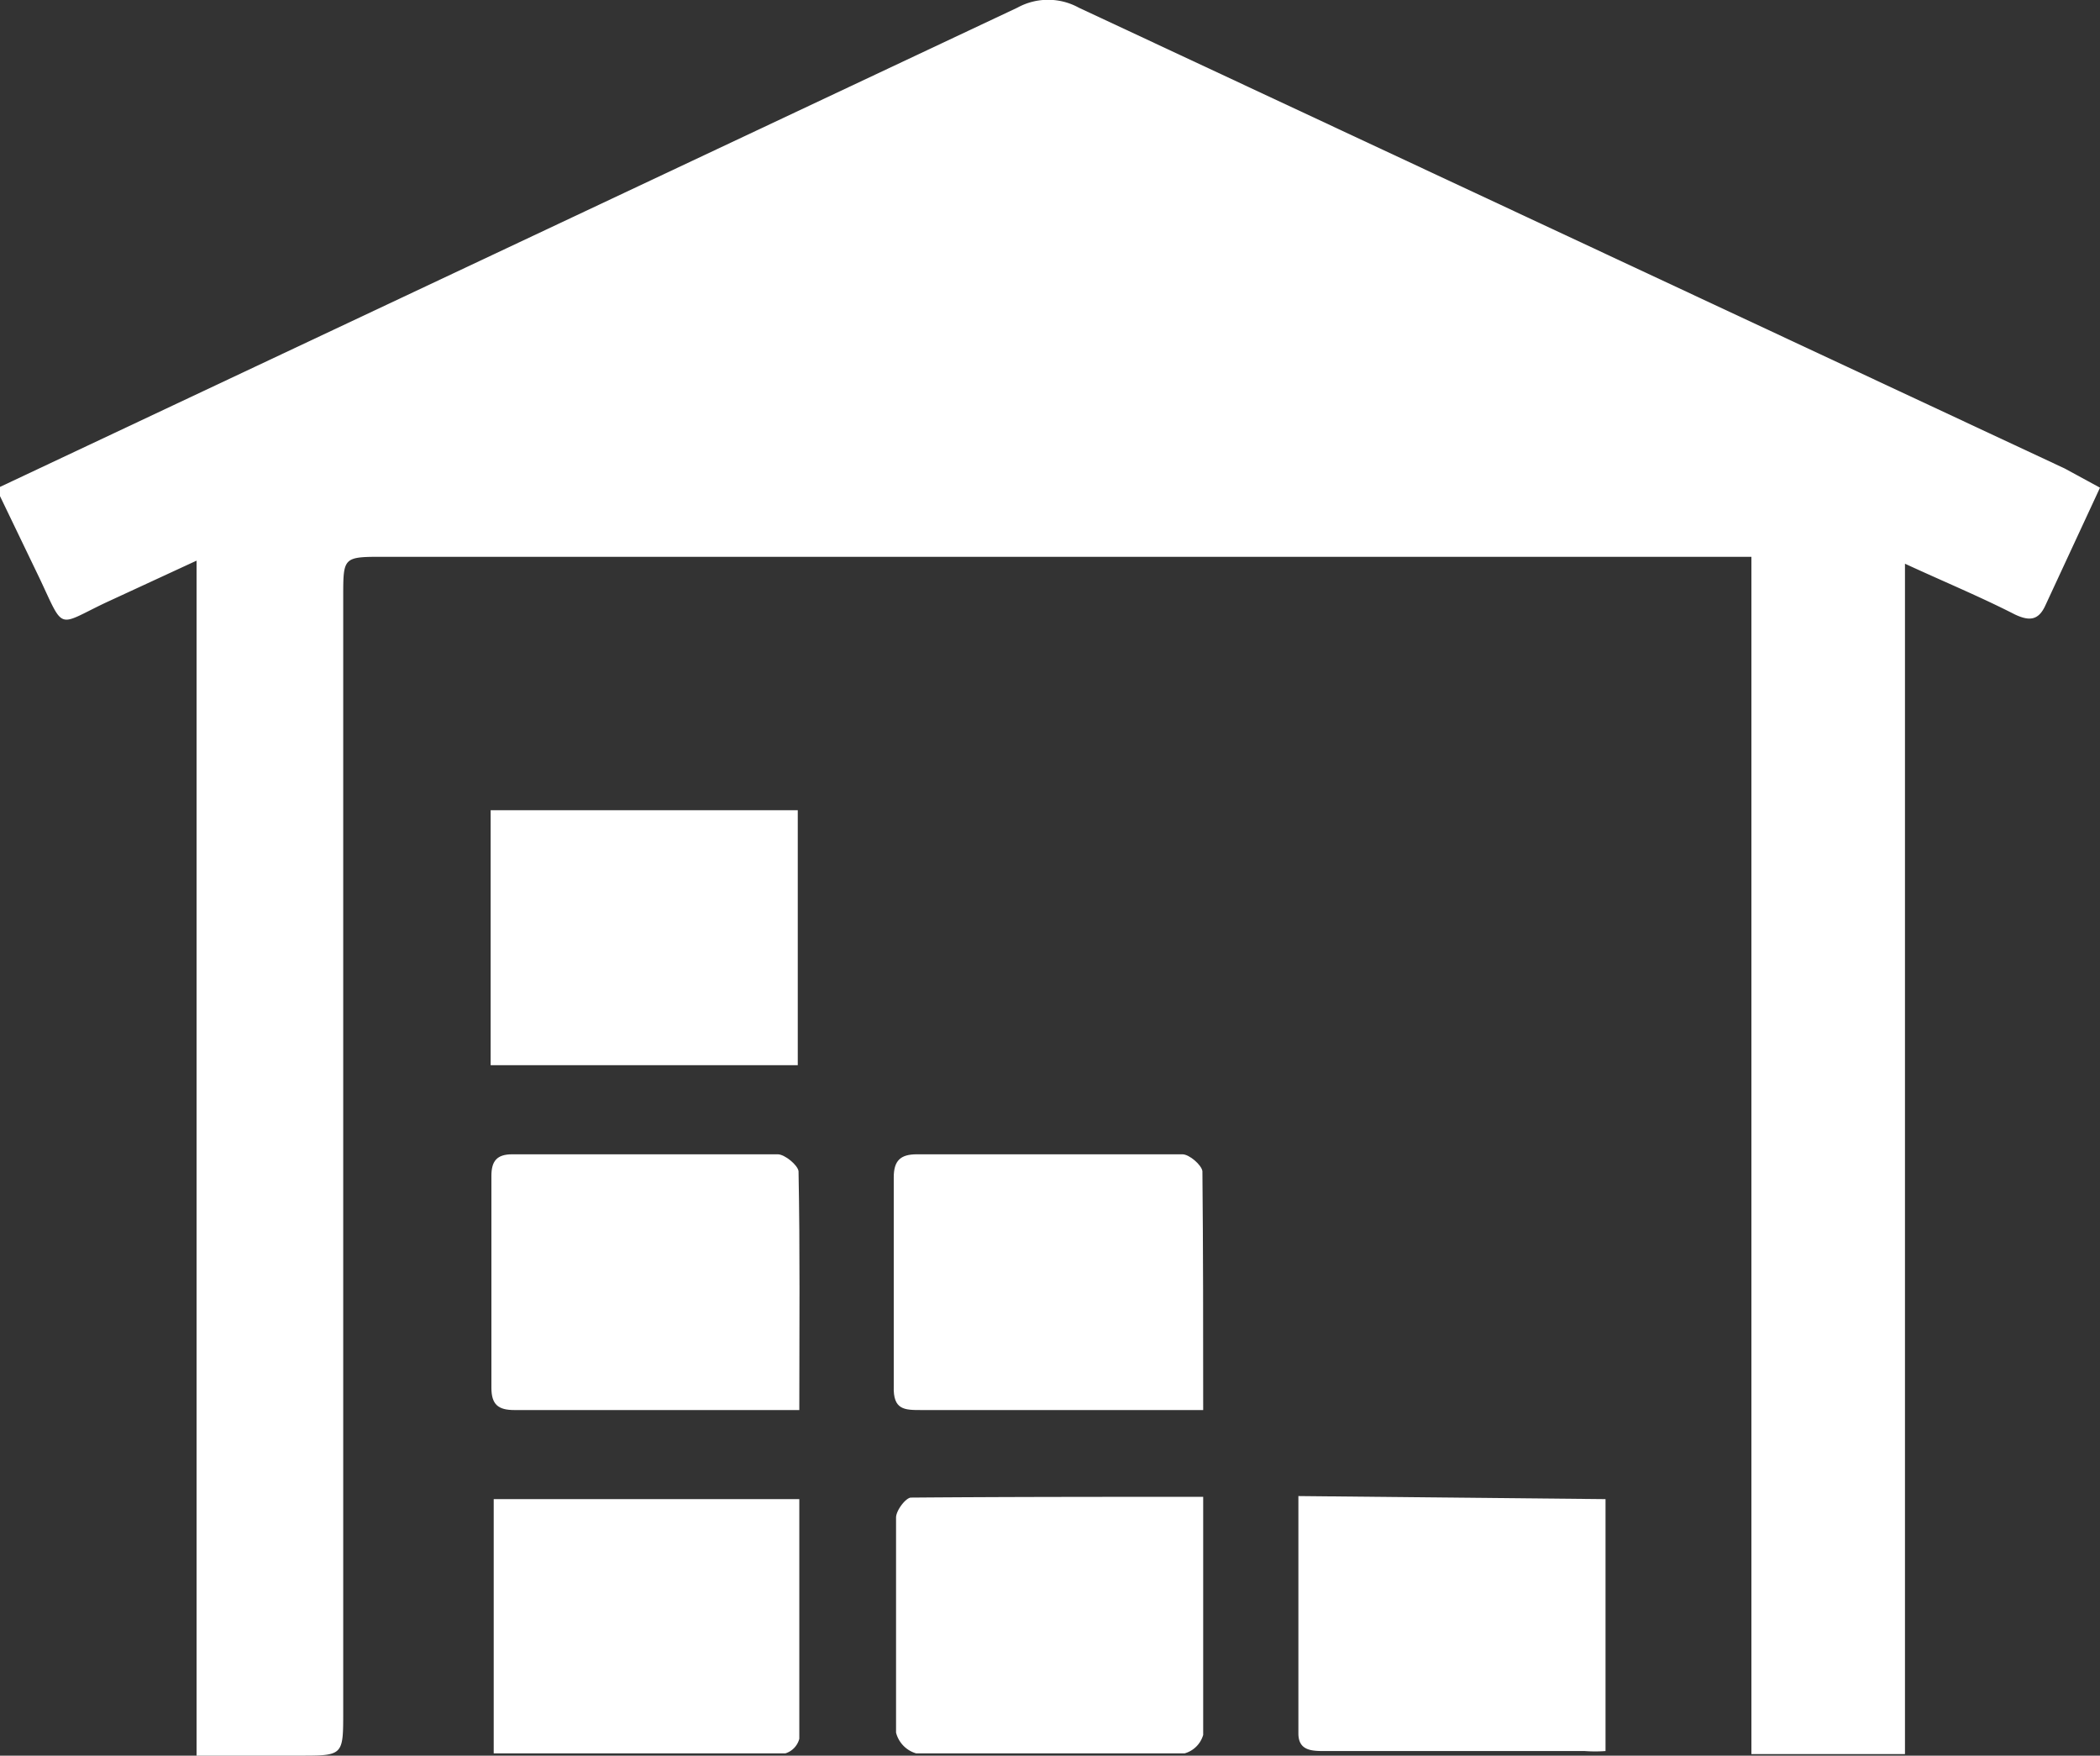 <svg xmlns="http://www.w3.org/2000/svg" viewBox="0 0 27.35 22.86"><rect x="0" y="0" width="27.35" height="22.86" fill="#333333" stroke="none"/><defs><style>.cls-1{fill:#fff;}</style></defs><title>Склады и Произвлдства</title><g id="Слой_2" data-name="Слой 2"><g id="Слой_1-2" data-name="Слой 1"><path class="cls-1" d="M27.35,6.35l-.71,1.53c-.09.2-.21.21-.4.12-.45-.23-.91-.42-1.43-.66v15.5h-2V7.25H5c-.53,0-.53,0-.53.52q0,7.26,0,14.52c0,.57,0,.57-.57.57H2.56V7.3l-1.19.55c-.63.3-.53.37-.85-.31L0,6.46s0-.05,0-.12L2.25,5.28,13.25.1a.83.83,0,0,1,.8,0l12.84,6Z"/><path class="cls-1" d="M10.39,10.55v3.32h-4V10.55Z"/><path class="cls-1" d="M20.91,19.52V22.8a1.87,1.87,0,0,1-.27,0H17.26c-.17,0-.35,0-.35-.23,0-1,0-2,0-3.09Z"/><path class="cls-1" d="M10.41,19.52c0,1.06,0,2.09,0,3.12a.27.27,0,0,1-.18.19H6.43V19.52Z"/><path class="cls-1" d="M10.41,18.36H6.7c-.21,0-.3-.07-.3-.29,0-.92,0-1.84,0-2.76,0-.19.07-.28.27-.28,1.15,0,2.31,0,3.46,0,.09,0,.26.14.27.22C10.42,16.27,10.41,17.28,10.41,18.36Z"/><path class="cls-1" d="M15.67,19.49c0,1.08,0,2.09,0,3.1a.35.35,0,0,1-.24.24q-1.75,0-3.5,0a.38.38,0,0,1-.26-.27c0-.93,0-1.87,0-2.8,0-.09.12-.25.19-.26C13.1,19.49,14.36,19.49,15.67,19.49Z"/><path class="cls-1" d="M15.67,18.36H12c-.22,0-.37,0-.36-.31,0-.91,0-1.81,0-2.72,0-.22.09-.3.3-.3,1.15,0,2.3,0,3.46,0,.09,0,.25.14.26.22C15.67,16.28,15.67,17.29,15.67,18.36Z"/></g></g></svg>